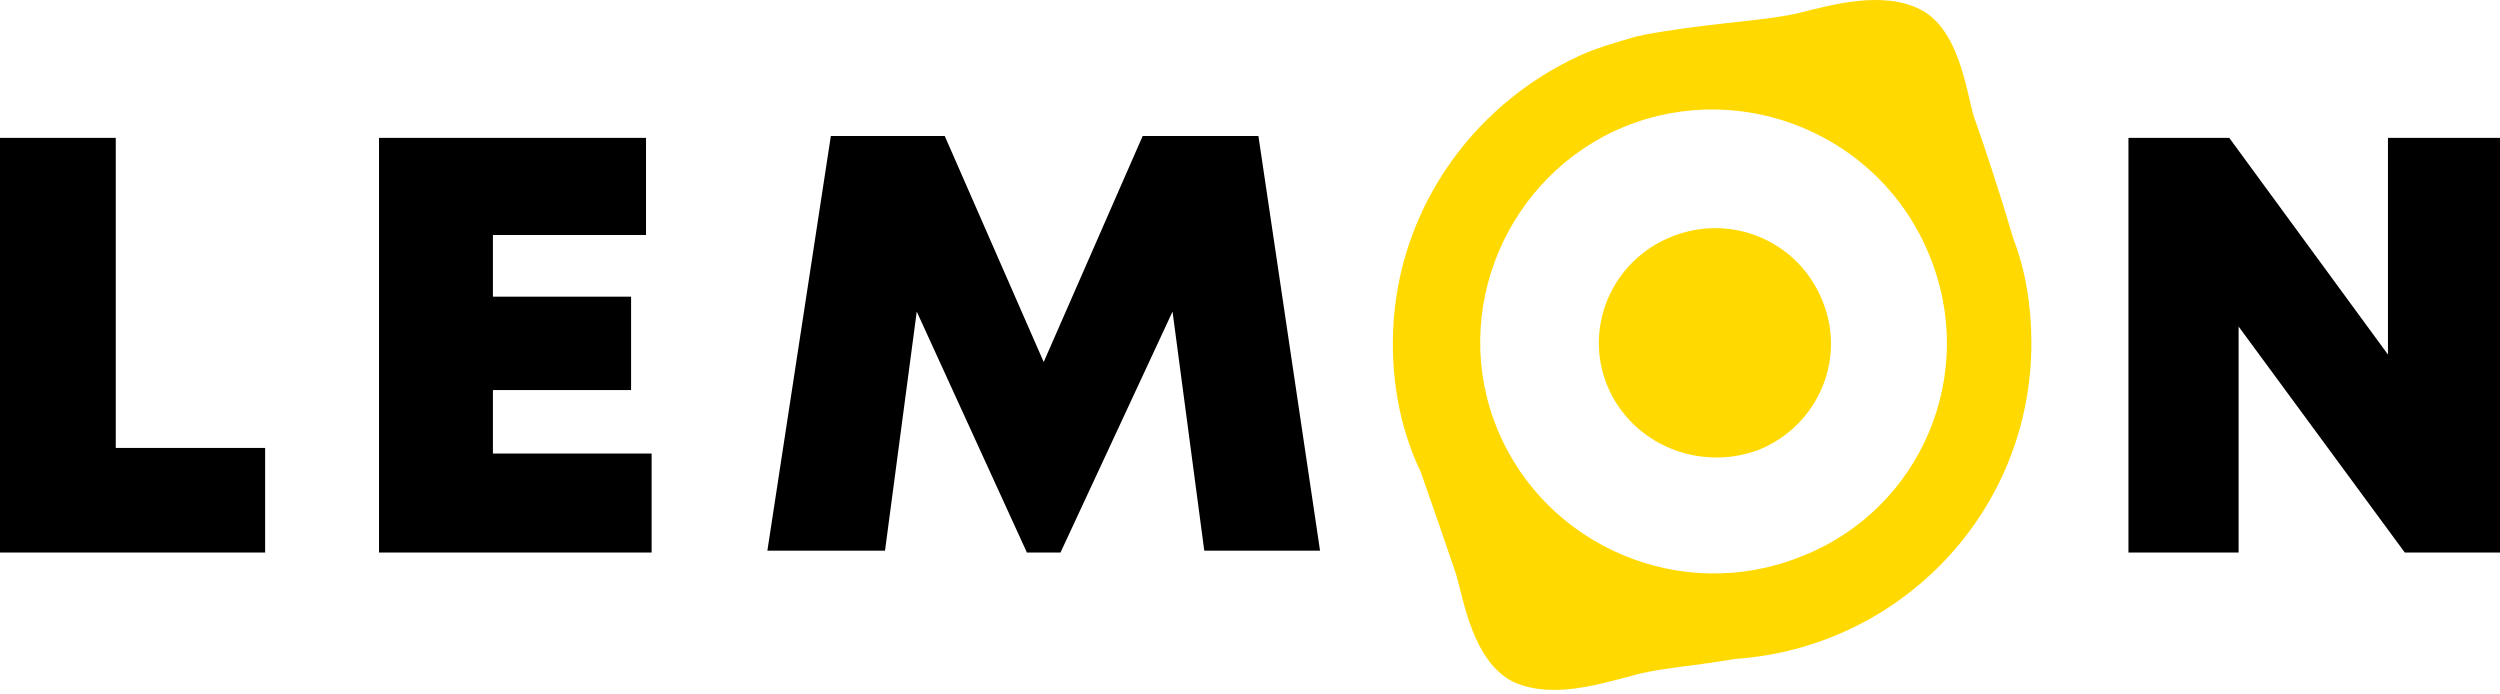 <svg viewBox="0 0 216 60" fill="none" xmlns="http://www.w3.org/2000/svg"><g clip-path="url(#a)"><path d="M138.893 33.376c-2.097-5.002.323-10.812 5.485-12.91 5.162-2.098 10.969.323 13.066 5.487 2.097 5.003-.323 10.812-5.484 12.91-5.163 1.936-10.97-.484-13.067-5.487Z" fill="#FFD900"/><path d="M22.907 38.701v9.037H0V11.914h10.002V38.7h12.905ZM56.3 39.185v8.553H32.748V11.914h23.068v8.391H42.588v5.325h11.938V33.7H42.588v5.486H56.3ZM104.049 47.577l-2.742-20.655-9.68 20.817h-2.903l-9.518-20.817-2.742 20.655H66.301l5.484-35.825h9.841l8.55 19.526 8.55-19.526h10.001l5.324 35.825h-10.002ZM216 11.914v35.824h-8.227l-14.358-19.526v19.526h-9.517V11.914h8.711l13.711 18.719v-18.72H216Z" fill="#000"/><path d="M173.899 20.467c-.968-3.39-2.581-8.23-3.388-10.49-.645-2.259-1.29-7.584-4.678-9.198-3.226-1.613-7.743-.322-10.324.323-2.581.645-6.775.807-11.776 1.614-.968.161-2.097.322-3.065.645-2.904.807-4.195 1.453-4.195 1.453-9.517 4.357-16.131 13.878-16.131 24.851 0 4.034.807 7.746 2.42 11.135 1.129 3.227 2.419 6.939 3.065 8.875.645 2.26 1.451 7.423 4.84 9.198 3.387 1.614 7.743.162 10.324-.484 2.097-.645 5.162-.807 8.872-1.452 14.357-.968 25.649-12.748 25.649-27.272 0-3.228-.484-6.294-1.613-9.198ZM155.67 48.06c-10.324 4.196-22.1-.806-26.294-10.973-4.195-10.166.806-21.947 10.969-26.142 10.324-4.196 22.101.807 26.295 10.973 4.355 10.328-.645 22.108-10.97 26.142Z" fill="#FFD900"/></g><defs><clipPath id="a"><path fill="#fff" d="M0 0h216v60H0z"/></clipPath></defs></svg>
